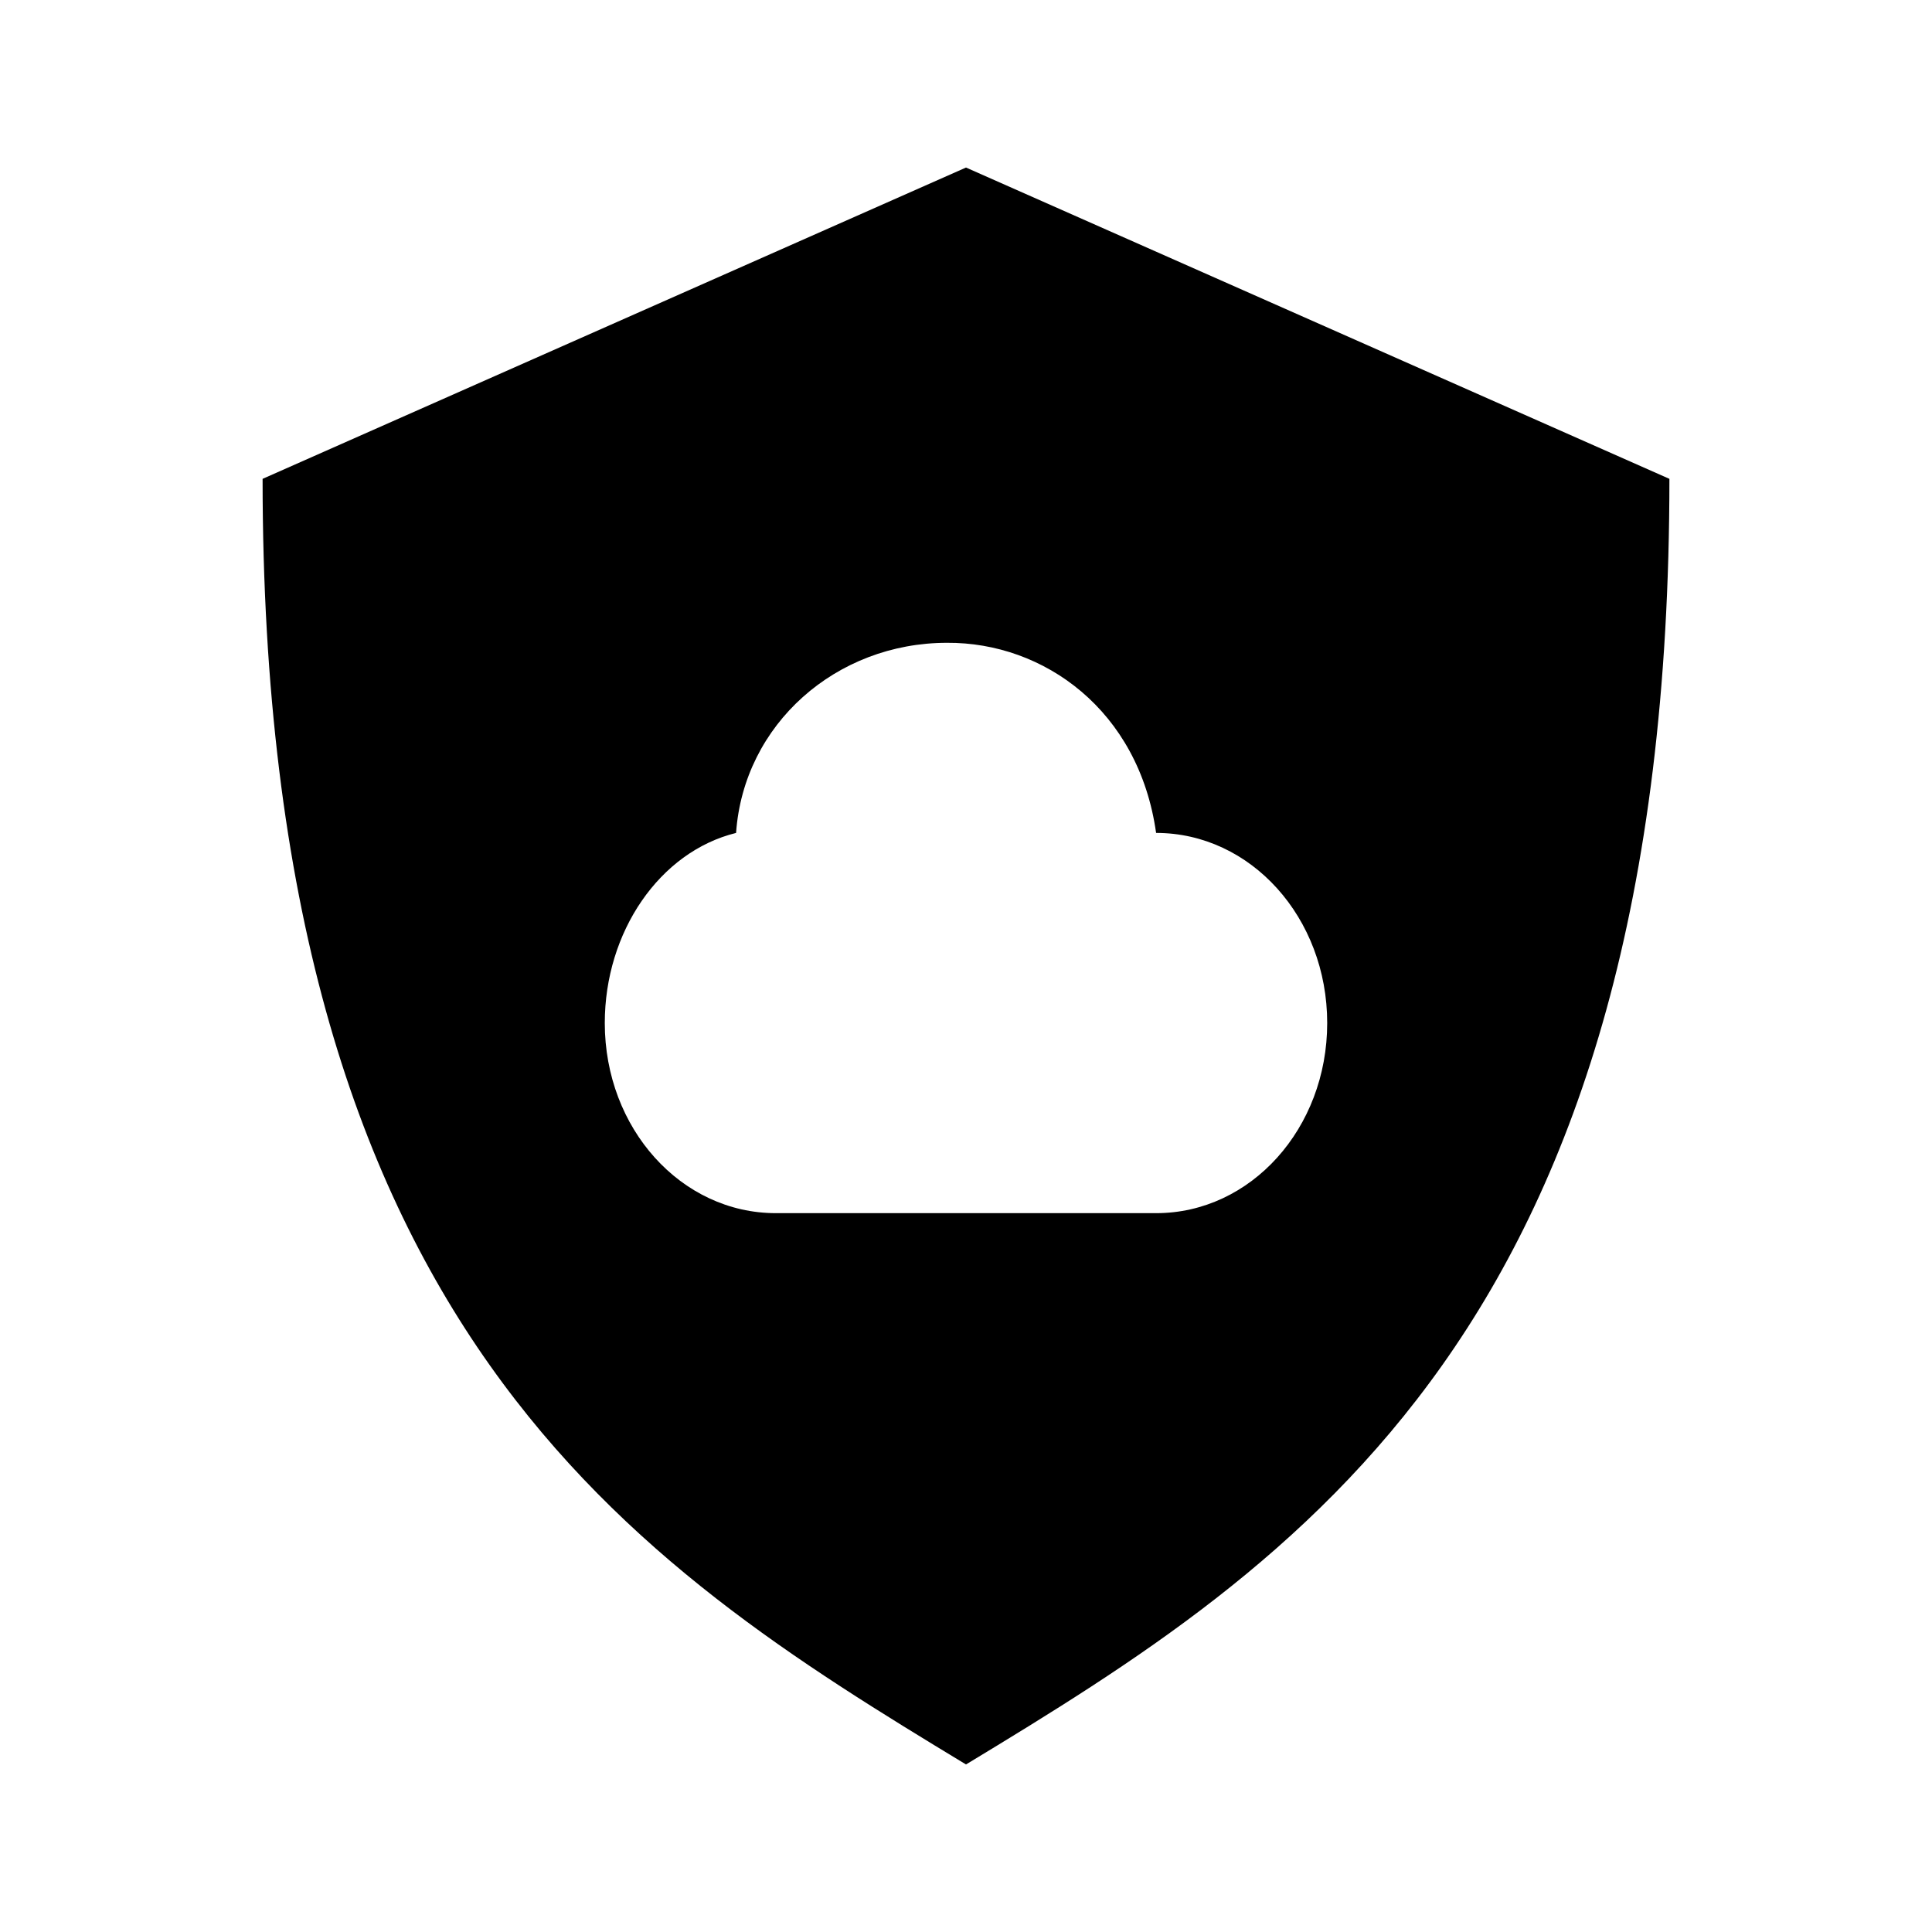 <?xml version="1.0" encoding="UTF-8"?>
<!-- Uploaded to: SVG Repo, www.svgrepo.com, Generator: SVG Repo Mixer Tools -->
<svg fill="#000000" width="800px" height="800px" version="1.1" viewBox="144 144 512 512" xmlns="http://www.w3.org/2000/svg">
 <path d="m400 188.4-186.41 82.5c0 225.31 98.285 287.33 186.41 340.7 88.125-53.367 186.41-115.39 186.41-340.7zm-5.039 125.95c25.645-0.168 50.84 17.828 55.418 50.383 25.121 0 45.344 22.469 45.344 50.383 0 27.91-20.223 50.383-45.344 50.383h-100.76c-25.121 0-45.344-22.469-45.344-50.383 0-24.117 14.484-45.375 34.793-50.383 2.016-28.84 26.52-50.383 55.891-50.383z"/>
</svg>